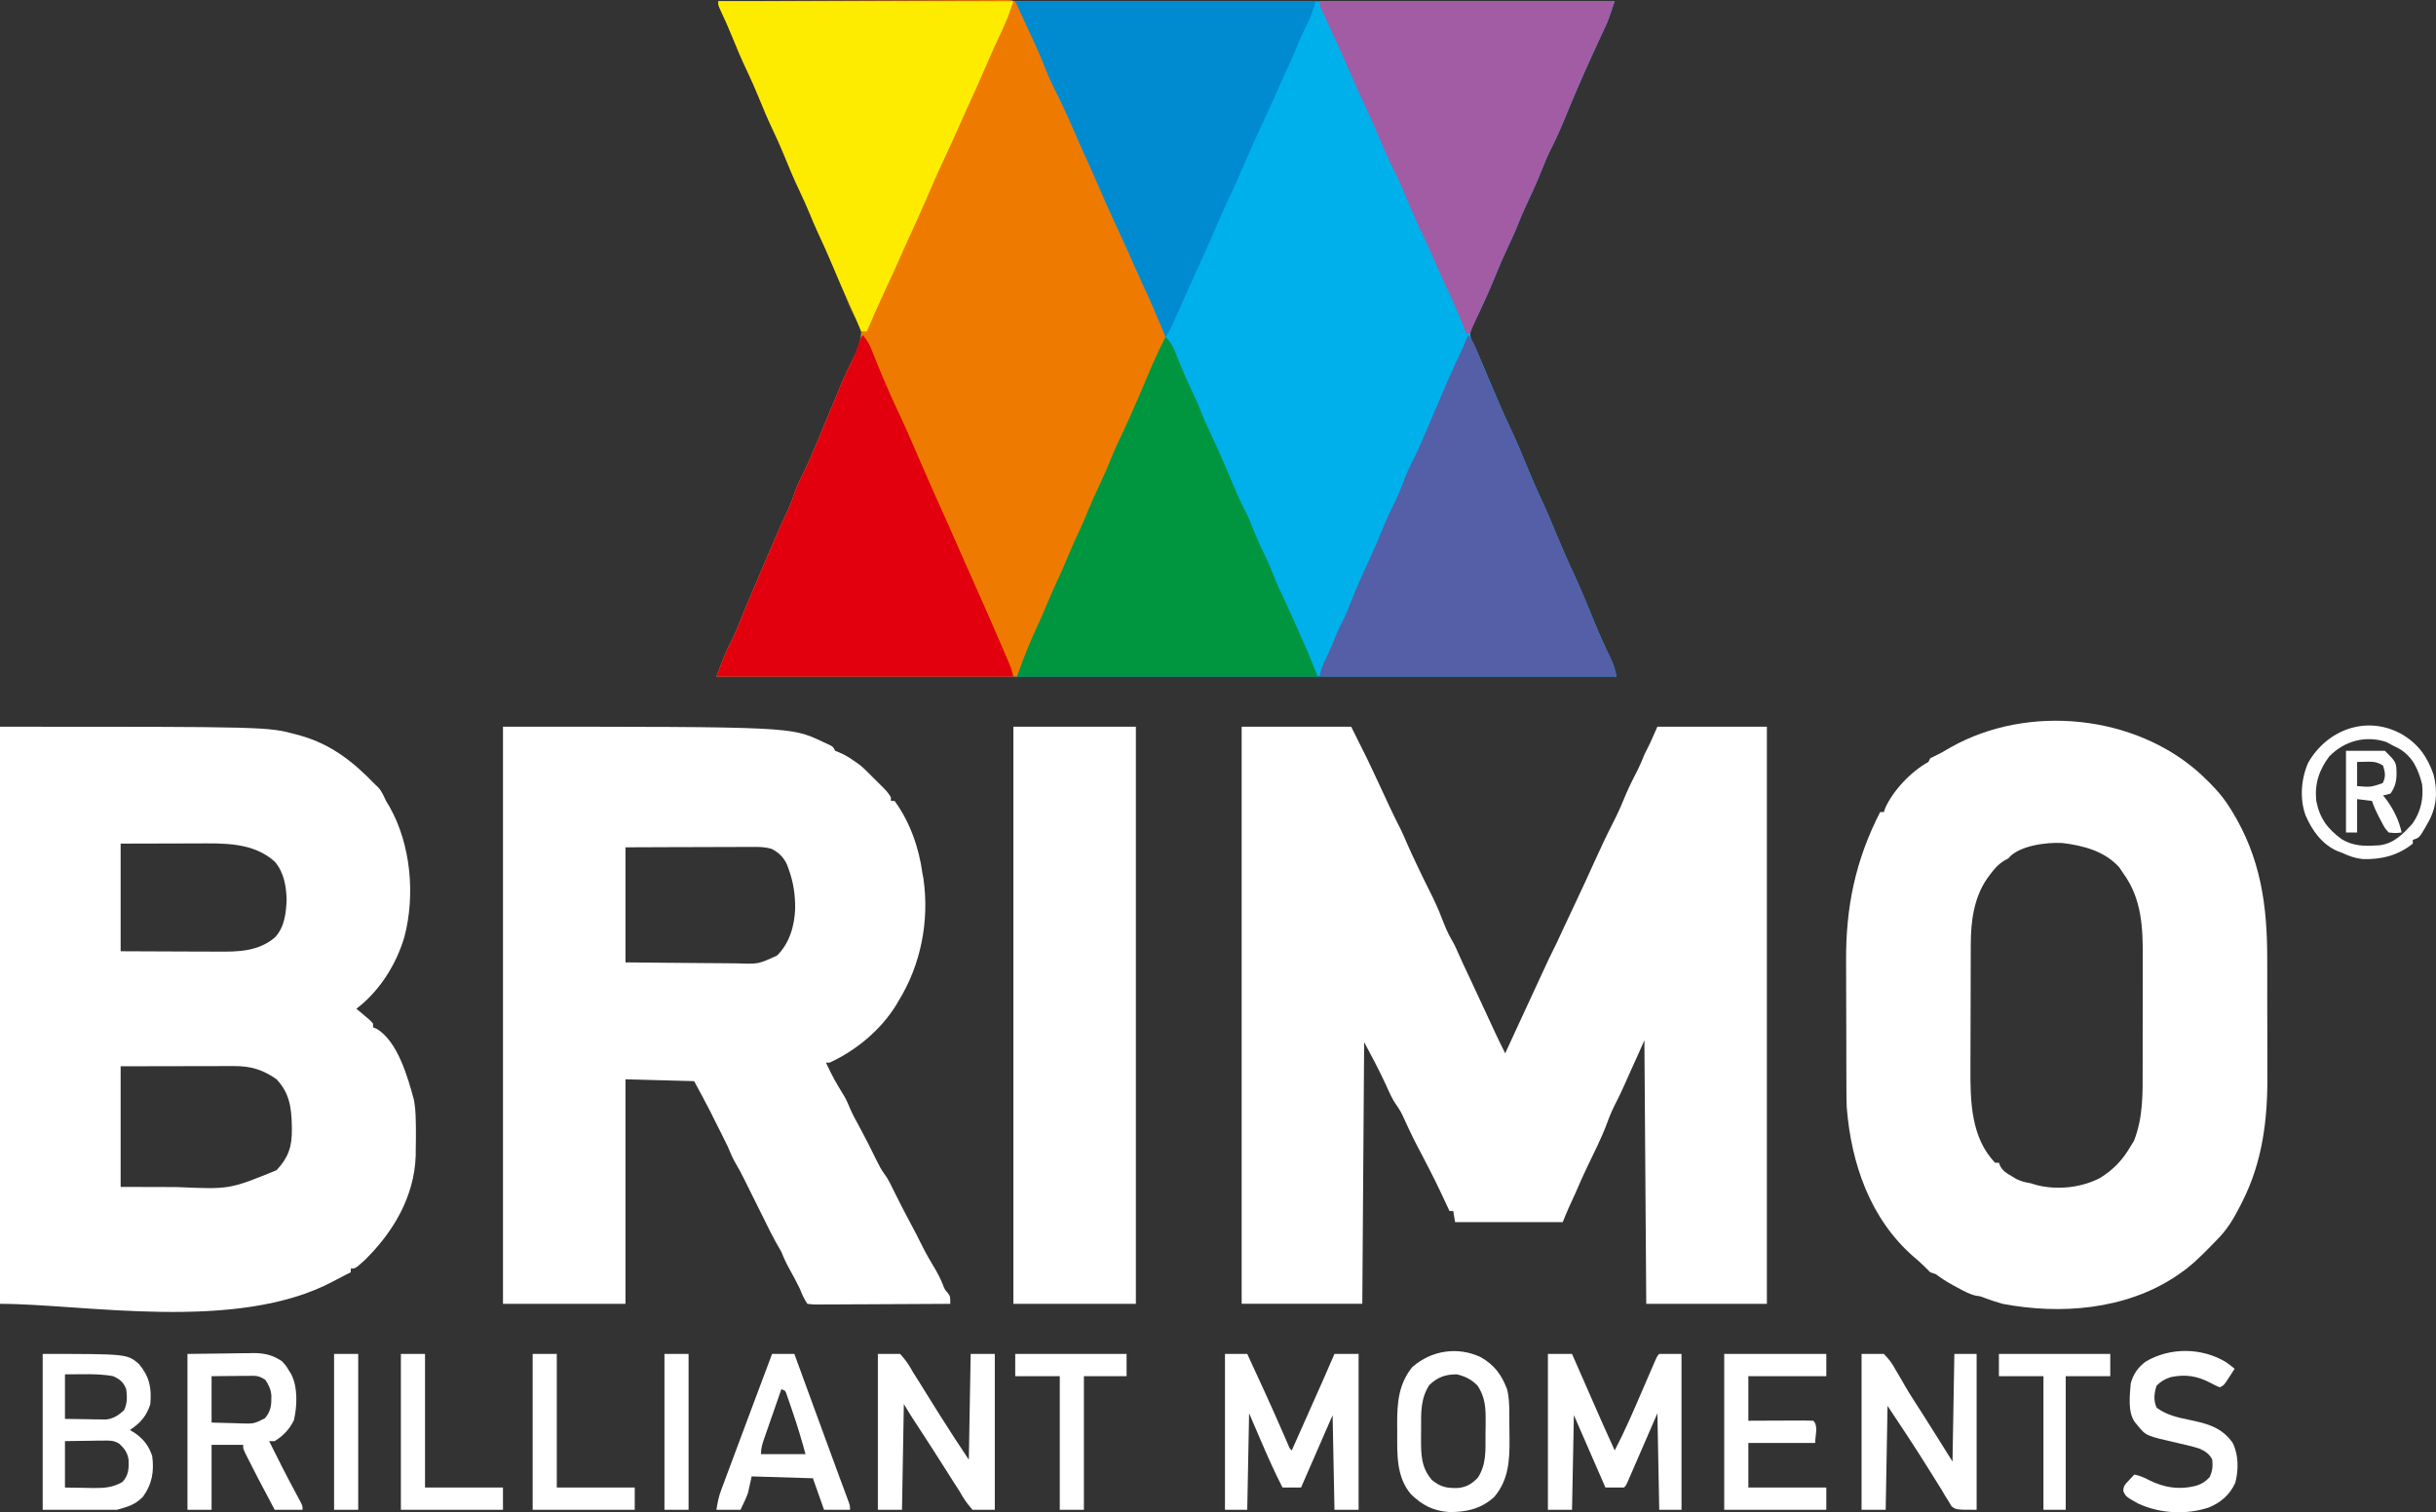 <?xml version="1.0" encoding="UTF-8" standalone="no"?>
<svg
   version="1.1"
   width="293.13"
   height="182.007"
   id="svg894"
   sodipodi:docname="timelinelogo.svg"
   inkscape:version="1.2.2 (1:1.2.2+202305151914+b0a8486541)"
   xmlns:inkscape="http://www.inkscape.org/namespaces/inkscape"
   xmlns:sodipodi="http://sodipodi.sourceforge.net/DTD/sodipodi-0.dtd"
   xmlns="http://www.w3.org/2000/svg"
   xmlns:svg="http://www.w3.org/2000/svg">
  <rect width="100%" height="100%" fill="#333333" stroke="none"/>
  <sodipodi:namedview
     id="namedview35"
     pagecolor="#ffffff"
     bordercolor="#000000"
     borderopacity="0.25"
     inkscape:showpageshadow="2"
     inkscape:pageopacity="0.0"
     inkscape:pagecheckerboard="0"
     inkscape:deskcolor="#d1d1d1"
     showgrid="false"
     inkscape:zoom="1.2966538"
     inkscape:cx="54.370718"
     inkscape:cy="91.389079"
     inkscape:current-layer="svg894" />
  <defs
     id="defs898" />
  <path
     d="m 86.432,0.137 c 35.598,0 71.195,0 107.872,0 -0.753,2.26 -0.753,2.26 -1.161,3.14 -0.089,0.194 -0.179,0.389 -0.271,0.589 -0.094,0.202 -0.188,0.404 -0.285,0.612 -0.201,0.438 -0.402,0.875 -0.603,1.313 -0.149,0.323 -0.149,0.323 -0.3,0.653 -1.228,2.675 -2.391,5.374 -3.502,8.099 -0.506,1.232 -1.055,2.424 -1.66,3.61 -0.38,0.767 -0.697,1.554 -1.012,2.349 -0.568,1.41 -1.181,2.79 -1.834,4.163 -0.354,0.749 -0.687,1.499 -0.986,2.272 -0.355,0.918 -0.764,1.805 -1.186,2.694 -0.648,1.365 -1.233,2.749 -1.799,4.15 -0.444,1.09 -0.922,2.157 -1.426,3.221 -0.128,0.275 -0.257,0.551 -0.385,0.826 -0.199,0.423 -0.404,0.843 -0.619,1.258 -0.267,0.561 -0.461,1.032 -0.268,1.644 0.107,0.217 0.107,0.217 0.216,0.438 0.447,0.947 0.865,1.904 1.269,2.87 0.132,0.314 0.265,0.628 0.397,0.942 0.203,0.482 0.406,0.964 0.608,1.446 0.77,1.834 1.563,3.651 2.413,5.45 0.604,1.283 1.15,2.586 1.685,3.899 0.656,1.592 1.329,3.167 2.065,4.723 0.569,1.23 1.081,2.486 1.606,3.736 0.72,1.713 1.45,3.413 2.242,5.093 0.859,1.878 1.637,3.795 2.42,5.706 0.574,1.399 1.191,2.769 1.854,4.128 0.375,0.782 0.569,1.402 0.742,2.269 -35.745,0 -71.49,0 -108.318,0 1.241,-3.226 1.241,-3.226 1.941,-4.532 0.257,-0.531 0.477,-1.06 0.694,-1.608 0.486,-1.221 0.995,-2.432 1.509,-3.642 0.095,-0.223 0.189,-0.446 0.287,-0.676 0.199,-0.469 0.399,-0.937 0.598,-1.406 0.301,-0.708 0.602,-1.417 0.903,-2.126 0.885,-2.083 1.77,-4.164 2.743,-6.208 0.35,-0.776 0.629,-1.569 0.895,-2.376 0.224,-0.57 0.476,-1.092 0.755,-1.636 0.685,-1.35 1.264,-2.739 1.843,-4.137 0.19,-0.459 0.381,-0.918 0.573,-1.376 0.314,-0.752 0.626,-1.504 0.939,-2.256 0.395,-0.95 0.791,-1.9 1.188,-2.849 0.066,-0.16 0.133,-0.321 0.201,-0.486 0.383,-0.916 0.806,-1.802 1.255,-2.688 0.556,-1.121 1.086,-2.292 1.112,-3.554 -0.282,-0.78 -0.637,-1.5 -1.03,-2.23 -0.368,-0.75 -0.672,-1.516 -0.978,-2.293 -0.388,-0.975 -0.802,-1.939 -1.216,-2.903 -0.088,-0.205 -0.175,-0.409 -0.266,-0.62 -0.582,-1.352 -1.187,-2.691 -1.811,-4.024 -0.296,-0.647 -0.571,-1.3 -0.84,-1.959 -0.413,-1.006 -0.86,-1.991 -1.326,-2.973 C 95.531,21.518 94.951,20.142 94.388,18.75 93.962,17.704 93.506,16.679 93.02,15.659 92.384,14.325 91.815,12.972 91.261,11.603 90.835,10.557 90.379,9.532 89.893,8.513 89.249,7.16 88.668,5.789 88.106,4.4 87.644,3.261 87.148,2.142 86.621,1.032 86.432,0.584 86.432,0.584 86.432,0.137 Z"
     fill="#00b0ea"
     id="path2"
     style="stroke-width:1" />
  <path
     d="m 149.413,87.462 c 4.348,0 8.697,0 13.177,0 2.053,4.105 2.053,4.105 2.694,5.486 0.073,0.155 0.145,0.31 0.22,0.47 0.361,0.773 0.721,1.546 1.08,2.32 0.134,0.289 0.269,0.578 0.403,0.867 0.064,0.138 0.128,0.276 0.194,0.418 0.451,0.966 0.92,1.921 1.407,2.869 0.266,0.546 0.503,1.101 0.74,1.66 0.328,0.76 0.683,1.507 1.036,2.255 0.078,0.166 0.156,0.331 0.236,0.502 0.467,0.989 0.946,1.97 1.439,2.946 0.545,1.081 1.041,2.169 1.477,3.299 0.339,0.871 0.672,1.714 1.147,2.521 0.359,0.614 0.641,1.215 0.916,1.868 0.326,0.759 0.684,1.503 1.038,2.249 0.653,1.382 1.299,2.767 1.938,4.155 0.385,0.835 0.772,1.669 1.16,2.503 0.096,0.206 0.096,0.206 0.193,0.416 0.392,0.841 0.798,1.673 1.217,2.501 0.081,-0.176 0.162,-0.352 0.246,-0.533 0.67,-1.452 0.67,-1.452 0.864,-1.871 0.175,-0.379 0.349,-0.757 0.524,-1.136 0.782,-1.695 1.566,-3.39 2.351,-5.084 0.127,-0.274 0.254,-0.549 0.381,-0.823 0.188,-0.406 0.376,-0.811 0.564,-1.217 0.164,-0.355 0.164,-0.355 0.332,-0.717 0.321,-0.679 0.654,-1.349 0.991,-2.02 0.197,-0.423 0.393,-0.846 0.586,-1.27 0.558,-1.215 1.128,-2.423 1.703,-3.629 0.749,-1.574 1.475,-3.157 2.191,-4.746 0.734,-1.629 1.493,-3.24 2.309,-4.83 0.575,-1.123 1.063,-2.267 1.544,-3.433 0.421,-0.987 0.916,-1.936 1.404,-2.891 0.283,-0.578 0.525,-1.158 0.76,-1.757 0.223,-0.447 0.447,-0.893 0.67,-1.34 0.295,-0.663 0.59,-1.327 0.893,-2.01 4.348,0 8.697,0 13.177,0 0,22.921 0,45.842 0,69.458 -4.791,0 -9.581,0 -14.517,0 -0.074,-10.466 -0.147,-20.931 -0.223,-31.714 -0.295,0.663 -0.59,1.327 -0.893,2.01 -0.185,0.41 -0.371,0.819 -0.558,1.228 -0.341,0.747 -0.676,1.495 -1.005,2.247 -0.317,0.72 -0.661,1.421 -1.019,2.122 -0.402,0.793 -0.741,1.582 -1.039,2.419 -0.662,1.772 -1.533,3.471 -2.349,5.176 -0.49,1.029 -0.956,2.062 -1.4,3.111 -0.281,0.623 -0.567,1.244 -0.852,1.865 -0.252,0.563 -0.482,1.136 -0.711,1.708 -4.275,0 -8.549,0 -12.954,0 -0.074,-0.442 -0.147,-0.884 -0.223,-1.34 -0.147,0 -0.295,0 -0.447,0 -0.065,-0.138 -0.13,-0.276 -0.197,-0.418 -1.534,-3.27 -1.534,-3.27 -3.195,-6.477 -0.737,-1.352 -1.4,-2.728 -2.035,-4.13 -0.403,-0.88 -0.403,-0.88 -0.93,-1.689 -0.558,-0.752 -0.904,-1.61 -1.292,-2.458 -0.807,-1.761 -1.702,-3.438 -2.624,-5.151 -0.074,10.392 -0.147,20.784 -0.223,31.491 -4.791,0 -9.581,0 -14.517,0 0,-22.921 0,-45.842 0,-69.458 z"
     fill="#5f6060"
     id="path4"
     style="stroke-width:1;fill:#ffffff" />
  <path
     d="m 86.432,0.137 c 4.648,-0.026 9.295,-0.046 13.943,-0.058 2.158,-0.006 4.316,-0.014 6.474,-0.026 1.88,-0.011 3.761,-0.018 5.641,-0.021 0.996,-0.001 1.992,-0.005 2.988,-0.013 0.937,-0.008 1.874,-0.01 2.811,-0.008 0.344,-3.128e-4 0.689,-0.003 1.033,-0.007 0.469,-0.006 0.938,-0.004 1.408,-0.001 0.263,-0.001 0.526,-0.002 0.797,-0.003 C 122.165,0.137 122.165,0.137 122.573,0.672 c 0.086,0.192 0.173,0.384 0.262,0.582 0.089,0.169 0.178,0.337 0.27,0.511 1.07,2.148 2.041,4.325 2.929,6.554 0.344,0.853 0.719,1.678 1.136,2.498 0.612,1.206 1.149,2.44 1.681,3.683 0.693,1.608 1.396,3.208 2.138,4.794 0.414,0.896 0.813,1.799 1.212,2.702 0.569,1.286 1.147,2.566 1.745,3.839 0.787,1.676 1.536,3.363 2.261,5.067 0.429,1.002 0.867,1.998 1.326,2.987 0.162,0.351 0.162,0.351 0.326,0.708 0.211,0.456 0.426,0.911 0.644,1.364 0.285,0.592 0.565,1.186 0.844,1.78 0.139,0.283 0.139,0.283 0.28,0.572 0.533,1.144 0.763,1.88 0.404,3.141 -0.214,0.52 -0.448,1.032 -0.698,1.535 -0.594,1.222 -1.14,2.452 -1.647,3.713 -0.72,1.78 -1.522,3.514 -2.345,5.248 -0.784,1.674 -1.502,3.371 -2.213,5.076 -0.544,1.296 -1.123,2.572 -1.726,3.841 -0.432,0.913 -0.814,1.835 -1.179,2.777 -0.306,0.744 -0.651,1.468 -0.996,2.194 -0.612,1.287 -1.157,2.589 -1.674,3.917 -0.383,0.972 -0.825,1.892 -1.306,2.818 -0.358,0.741 -0.657,1.502 -0.956,2.268 -0.377,0.965 -0.768,1.911 -1.242,2.834 -0.618,1.221 -1.135,2.492 -1.661,3.755 -11.94,0 -23.879,0 -36.181,0 1.241,-3.226 1.241,-3.226 1.941,-4.532 0.257,-0.531 0.477,-1.06 0.694,-1.608 0.486,-1.221 0.995,-2.432 1.509,-3.642 0.095,-0.223 0.189,-0.446 0.287,-0.676 0.199,-0.469 0.399,-0.937 0.598,-1.406 0.301,-0.708 0.602,-1.417 0.903,-2.126 0.885,-2.083 1.77,-4.164 2.743,-6.208 0.35,-0.776 0.629,-1.569 0.895,-2.376 0.224,-0.57 0.476,-1.092 0.755,-1.636 0.685,-1.35 1.264,-2.739 1.843,-4.137 0.19,-0.459 0.381,-0.918 0.573,-1.376 0.314,-0.752 0.626,-1.504 0.939,-2.256 0.395,-0.95 0.791,-1.9 1.188,-2.849 0.066,-0.16 0.133,-0.321 0.201,-0.486 0.383,-0.916 0.806,-1.802 1.255,-2.688 0.556,-1.121 1.086,-2.292 1.112,-3.554 -0.282,-0.78 -0.637,-1.5 -1.03,-2.23 -0.368,-0.75 -0.672,-1.516 -0.978,-2.293 -0.388,-0.975 -0.802,-1.939 -1.216,-2.903 -0.088,-0.205 -0.175,-0.409 -0.266,-0.62 -0.582,-1.352 -1.187,-2.691 -1.811,-4.024 -0.296,-0.647 -0.571,-1.3 -0.84,-1.959 -0.413,-1.006 -0.86,-1.991 -1.326,-2.973 -0.644,-1.357 -1.224,-2.734 -1.787,-4.126 C 93.962,17.704 93.506,16.679 93.02,15.659 92.384,14.325 91.815,12.972 91.261,11.603 90.835,10.557 90.379,9.532 89.893,8.513 89.249,7.16 88.668,5.789 88.106,4.4 87.644,3.261 87.148,2.142 86.621,1.032 86.432,0.584 86.432,0.584 86.432,0.137 Z"
     fill="#ee7b00"
     id="path6"
     style="stroke-width:1" />
  <path
     d="m 1.1267178e-4,87.462 c 32.208,0 32.208,0 35.65,0.935 0.177,0.048 0.354,0.095 0.536,0.145 3.669,1.045 6.315,3.134 8.928,5.844 0.123,0.117 0.245,0.234 0.372,0.355 0.457,0.482 0.682,1.058 0.968,1.655 0.138,0.23 0.276,0.461 0.419,0.698 2.574,4.546 3.11,10.618 1.793,15.658 -0.991,3.348 -2.99,6.531 -5.785,8.658 0.311,0.256 0.311,0.256 0.628,0.516 1.037,0.868 1.037,0.868 1.382,1.27 0,0.147 0,0.295 0,0.447 0.132,0.054 0.264,0.107 0.4,0.162 2.546,1.466 3.788,5.859 4.514,8.548 0.154,0.824 0.209,1.619 0.223,2.457 0.006,0.278 0.012,0.557 0.018,0.844 0.013,0.911 -4.55e-4,1.819 -0.018,2.73 -0.001,0.239 -0.002,0.478 -0.004,0.725 -0.176,4.928 -2.682,9.154 -6.119,12.536 -1.145,1.033 -1.145,1.033 -1.694,1.033 0,0.147 0,0.295 0,0.447 -0.187,0.092 -0.374,0.185 -0.567,0.28 -0.525,0.265 -1.043,0.534 -1.56,0.815 -11.587,6.187 -29.997,2.702 -40.084,2.702 0,-22.921 0,-45.842 0,-69.458 z M 14.517,101.532 c 0,4.275 0,8.549 0,12.954 2.531,0.013 2.531,0.013 5.062,0.022 1.034,0.002 2.067,0.006 3.101,0.012 0.834,0.005 1.668,0.007 2.502,0.008 0.317,8.9e-4 0.634,0.002 0.951,0.005 2.523,0.019 4.947,-0.002 6.963,-1.722 1.152,-1.228 1.33,-2.943 1.396,-4.564 -0.053,-1.625 -0.337,-3.266 -1.417,-4.534 -2.633,-2.373 -6.192,-2.218 -9.55,-2.202 -0.345,4.6e-4 -0.345,4.6e-4 -0.698,6.7e-4 -0.848,0.001 -1.697,0.005 -2.545,0.007 -2.854,0.007 -2.854,0.007 -5.765,0.014 z m 0,26.8 c 0,4.791 0,9.581 0,14.517 1.704,0.005 3.409,0.009 5.165,0.014 0.531,0.002 1.062,0.003 1.61,0.006 6.338,0.28 6.338,0.28 11.986,-2.03 1.408,-1.493 1.867,-2.838 1.843,-4.858 -0.001,-0.18 -0.004,-0.36 -0.006,-0.546 -0.04,-2.147 -0.298,-3.919 -1.837,-5.54 -1.66,-1.161 -3.083,-1.592 -5.094,-1.589 -0.148,-4e-5 -0.297,-7e-5 -0.449,-1e-4 -0.487,1.5e-4 -0.974,0.001 -1.461,0.003 -0.339,4.4e-4 -0.678,6.7e-4 -1.017,8.7e-4 -0.89,9e-4 -1.779,0.003 -2.669,0.006 -1.069,0.002 -2.137,0.003 -3.206,0.005 -1.621,0.002 -3.243,0.006 -4.864,0.011 z"
     fill="#5f6060"
     id="path8"
     style="stroke-width:1;fill:#ffffff" />
  <path
     d="m 60.524,87.462 c 34.631,0 34.631,0 38.414,1.787 0.15,0.068 0.301,0.135 0.455,0.205 0.851,0.397 0.851,0.397 1.108,0.912 0.161,0.064 0.322,0.129 0.489,0.195 0.735,0.294 1.321,0.69 1.968,1.145 0.152,0.106 0.304,0.212 0.461,0.321 0.559,0.451 1.047,0.952 1.549,1.466 0.13,0.128 0.261,0.256 0.395,0.388 1.406,1.383 1.406,1.383 1.838,2.068 0,0.147 0,0.295 0,0.447 0.147,0 0.295,0 0.447,0 1.842,2.506 2.942,5.65 3.35,8.71 0.039,0.2 0.077,0.399 0.117,0.605 0.741,5.117 -0.298,10.419 -3.02,14.806 -0.087,0.15 -0.174,0.3 -0.264,0.455 -1.853,2.995 -4.807,5.456 -7.999,6.916 -0.147,0 -0.295,0 -0.447,0 1,2.063 1,2.063 2.194,4.017 0.3,0.514 0.521,1.049 0.751,1.598 0.296,0.675 0.652,1.318 1.006,1.964 0.749,1.382 1.461,2.78 2.146,4.195 0.281,0.572 0.555,1.115 0.939,1.626 0.483,0.643 0.809,1.359 1.159,2.08 0.683,1.389 1.392,2.759 2.126,4.122 0.413,0.769 0.813,1.542 1.196,2.327 0.53,1.079 1.144,2.103 1.757,3.136 0.283,0.5 0.526,0.981 0.742,1.512 0.245,0.669 0.245,0.669 0.656,1.159 0.293,0.405 0.293,0.405 0.293,1.298 -2.234,0.015 -4.469,0.028 -6.703,0.035 -1.038,0.003 -2.075,0.008 -3.112,0.016 -1.001,0.007 -2.001,0.011 -3.002,0.013 -0.382,0.001 -0.765,0.003 -1.147,0.007 -0.534,0.005 -1.068,0.006 -1.603,0.005 -0.239,0.003 -0.239,0.003 -0.482,0.007 -0.44,-0.002 -0.44,-0.002 -1.147,-0.083 -0.403,-0.605 -0.629,-1.117 -0.893,-1.787 -0.384,-0.805 -0.805,-1.583 -1.242,-2.359 -0.387,-0.691 -0.7,-1.371 -0.991,-2.108 -0.215,-0.374 -0.429,-0.748 -0.645,-1.121 -0.412,-0.734 -0.783,-1.488 -1.156,-2.243 -0.076,-0.152 -0.151,-0.304 -0.229,-0.461 -0.149,-0.299 -0.297,-0.599 -0.445,-0.898 -0.179,-0.361 -0.359,-0.721 -0.539,-1.082 -0.257,-0.515 -0.513,-1.03 -0.769,-1.545 -0.154,-0.309 -0.307,-0.618 -0.461,-0.927 -0.115,-0.233 -0.115,-0.233 -0.232,-0.47 -0.318,-0.64 -0.637,-1.264 -1.01,-1.874 -0.399,-0.678 -0.685,-1.384 -0.991,-2.109 -0.252,-0.518 -0.508,-1.035 -0.768,-1.549 -0.139,-0.276 -0.279,-0.553 -0.418,-0.829 -0.187,-0.371 -0.187,-0.371 -0.378,-0.749 -0.149,-0.302 -0.298,-0.605 -0.447,-0.907 -0.647,-1.273 -1.333,-2.526 -2.01,-3.783 -2.727,-0.074 -5.454,-0.147 -8.263,-0.223 0,8.918 0,17.836 0,27.024 -4.864,0 -9.729,0 -14.74,0 0,-22.921 0,-45.842 0,-69.458 z M 75.265,101.979 c 0,4.569 0,9.139 0,13.847 2.933,0.033 2.933,0.033 5.867,0.055 1.197,0.007 2.395,0.015 3.592,0.03 0.966,0.012 1.932,0.019 2.898,0.022 0.368,0.002 0.735,0.006 1.103,0.012 2.529,0.093 2.529,0.093 4.773,-0.938 1.504,-1.462 2.117,-3.601 2.187,-5.656 0.009,-1.639 -0.201,-3.145 -0.765,-4.691 -0.071,-0.194 -0.141,-0.388 -0.214,-0.588 -0.385,-0.875 -0.993,-1.462 -1.84,-1.898 -0.779,-0.242 -1.505,-0.253 -2.311,-0.245 -0.249,-1e-4 -0.249,-1e-4 -0.502,-1.9e-4 -0.545,2.3e-4 -1.09,0.003 -1.635,0.007 -0.379,9e-4 -0.758,0.001 -1.137,0.002 -0.995,0.001 -1.991,0.006 -2.986,0.011 -1.195,0.005 -2.391,0.007 -3.586,0.009 -1.814,0.005 -3.628,0.013 -5.442,0.021 z"
     fill="#5f6060"
     id="path10"
     style="stroke-width:1;fill:#ffffff" />
  <path
     d="m 264.801,93.159 c 1.276,1.2 2.49,2.418 3.427,3.907 0.16,0.253 0.16,0.253 0.323,0.512 3.483,5.645 4.288,11.394 4.27,17.931 0.002,0.534 0.002,1.068 0.005,1.602 0.002,1.111 0.002,2.222 -0.002,3.333 -0.003,1.406 0.002,2.811 0.009,4.217 0.005,1.101 0.005,2.201 0.002,3.302 -1.8e-4,0.517 0.002,1.035 0.005,1.552 0.029,5.324 -0.608,10.365 -3.035,15.15 -0.078,0.154 -0.156,0.308 -0.236,0.467 -0.821,1.607 -1.609,2.925 -2.905,4.196 -0.211,0.216 -0.422,0.432 -0.632,0.648 -1.207,1.233 -2.391,2.413 -3.834,3.372 -0.133,0.092 -0.267,0.185 -0.404,0.28 -6.03,3.999 -13.832,4.621 -20.813,3.293 -0.721,-0.202 -1.418,-0.427 -2.118,-0.692 -0.547,-0.216 -0.547,-0.216 -1.088,-0.286 -0.837,-0.197 -1.529,-0.592 -2.28,-1.004 -0.147,-0.079 -0.295,-0.157 -0.446,-0.238 -0.751,-0.406 -1.427,-0.837 -2.108,-1.353 -0.221,-0.074 -0.442,-0.147 -0.67,-0.223 -0.264,-0.256 -0.526,-0.514 -0.78,-0.78 -0.378,-0.378 -0.779,-0.718 -1.188,-1.063 -5.264,-4.581 -7.544,-11.235 -8.082,-18.034 -0.03,-0.736 -0.035,-1.472 -0.036,-2.209 0,-0.208 -0.002,-0.417 -0.003,-0.632 -0.003,-0.683 -0.005,-1.366 -0.006,-2.049 0,-0.236 -0.002,-0.472 -0.002,-0.715 -0.003,-1.251 -0.005,-2.502 -0.006,-3.752 0,-1.278 -0.006,-2.557 -0.013,-3.835 -0.005,-0.995 -0.005,-1.989 -0.006,-2.984 0,-0.47 -0.002,-0.941 -0.005,-1.411 -0.038,-6.505 1.126,-12.129 4.098,-17.923 0.147,0 0.295,0 0.447,0 0.055,-0.16 0.109,-0.32 0.166,-0.484 0.946,-2.129 3.144,-4.428 5.194,-5.546 0.074,-0.147 0.147,-0.295 0.223,-0.447 0.442,-0.232 0.89,-0.453 1.34,-0.67 0.385,-0.221 0.77,-0.442 1.154,-0.663 9.28,-5.22 22.167,-3.933 30.036,3.233 z M 241.651,103.319 c -0.175,0.097 -0.35,0.193 -0.53,0.293 -0.725,0.466 -1.2,1.031 -1.703,1.717 -0.095,0.126 -0.189,0.252 -0.287,0.382 -1.615,2.341 -1.979,5.17 -1.982,7.947 0,0.202 -0.002,0.404 -0.003,0.613 -0.003,0.665 -0.005,1.331 -0.006,1.996 0,0.229 -0.002,0.457 -0.002,0.693 -0.003,1.211 -0.005,2.423 -0.006,3.634 0,1.244 -0.006,2.487 -0.013,3.731 -0.005,0.963 -0.005,1.926 -0.006,2.889 0,0.458 -0.002,0.916 -0.005,1.374 -0.023,3.906 0.061,8.372 2.981,11.359 0.147,0 0.295,0 0.447,0 0.051,0.133 0.103,0.265 0.156,0.402 0.367,0.62 0.746,0.842 1.365,1.203 0.19,0.114 0.381,0.227 0.577,0.345 0.58,0.283 1.065,0.404 1.699,0.507 0.263,0.078 0.525,0.157 0.796,0.237 2.469,0.609 5.341,0.303 7.586,-0.874 1.6,-0.995 2.741,-2.188 3.678,-3.83 0.193,-0.311 0.193,-0.311 0.391,-0.628 1.123,-2.864 1.051,-5.728 1.046,-8.756 0,-0.498 0.002,-0.996 0.003,-1.494 0.002,-1.04 0.002,-2.08 0,-3.12 -0.002,-1.324 0.002,-2.647 0.008,-3.971 0.003,-1.028 0.003,-2.055 0.002,-3.083 -3e-5,-0.488 0.002,-0.975 0.003,-1.463 0.018,-3.704 -0.085,-7.203 -2.348,-10.315 -0.157,-0.235 -0.313,-0.47 -0.475,-0.712 -1.752,-1.964 -4.365,-2.638 -6.871,-2.939 -1.892,-0.101 -5.23,0.305 -6.501,1.864 z"
     fill="#5f6060"
     id="path12"
     style="stroke-width:1;fill:#ffffff" />
  <path
     d="m 121.942,87.462 c 4.864,0 9.729,0 14.74,0 0,22.921 0,45.842 0,69.458 -4.864,0 -9.729,0 -14.74,0 0,-22.921 0,-45.842 0,-69.458 z"
     fill="#5f6060"
     id="path14"
     style="stroke-width:1;fill:#ffffff" />
  <path
     d="m 140.256,40.561 c 0.747,0.683 1.037,1.474 1.396,2.401 0.517,1.299 1.06,2.576 1.661,3.839 0.422,0.889 0.831,1.776 1.186,2.694 0.424,1.094 0.919,2.153 1.421,3.213 0.838,1.77 1.611,3.563 2.362,5.372 0.551,1.321 1.125,2.614 1.785,3.886 0.335,0.678 0.599,1.379 0.872,2.084 0.321,0.782 0.68,1.544 1.042,2.308 0.436,0.921 0.861,1.841 1.228,2.792 0.397,1.021 0.857,2.005 1.325,2.994 0.674,1.435 1.316,2.883 1.955,4.334 0.155,0.352 0.155,0.352 0.314,0.71 0.15,0.342 0.15,0.342 0.303,0.69 0.088,0.201 0.177,0.402 0.268,0.609 0.414,0.976 0.802,1.962 1.195,2.946 -11.94,0 -23.879,0 -36.181,0 0.791,-2.373 1.742,-4.61 2.799,-6.875 0.311,-0.681 0.602,-1.366 0.886,-2.059 0.489,-1.192 1.026,-2.357 1.57,-3.525 0.311,-0.681 0.602,-1.366 0.886,-2.059 0.49,-1.192 1.026,-2.358 1.571,-3.526 0.306,-0.671 0.592,-1.347 0.872,-2.029 0.426,-1.039 0.888,-2.056 1.368,-3.071 0.431,-0.912 0.85,-1.823 1.214,-2.764 0.472,-1.218 1.032,-2.392 1.59,-3.573 1.09,-2.313 2.095,-4.657 3.076,-7.017 0.624,-1.488 1.289,-2.942 2.034,-4.374 z"
     fill="#00953f"
     id="path16"
     style="stroke-width:1" />
  <path
     d="m 176.66,40.338 c 0.484,0.603 0.807,1.152 1.077,1.875 0.56,1.451 1.171,2.879 1.784,4.309 0.089,0.208 0.089,0.208 0.18,0.421 0.758,1.768 1.54,3.519 2.368,5.255 0.656,1.409 1.229,2.856 1.822,4.293 0.56,1.353 1.144,2.686 1.77,4.009 0.569,1.23 1.081,2.486 1.606,3.736 0.72,1.713 1.45,3.413 2.242,5.093 0.859,1.878 1.637,3.795 2.42,5.706 0.574,1.399 1.191,2.769 1.854,4.128 0.375,0.782 0.569,1.402 0.742,2.269 -11.792,0 -23.584,0 -35.734,0 0.187,-0.935 0.423,-1.546 0.855,-2.374 0.303,-0.613 0.562,-1.237 0.82,-1.87 0.315,-0.769 0.638,-1.522 1.019,-2.261 0.413,-0.804 0.745,-1.627 1.075,-2.468 0.695,-1.746 1.45,-3.466 2.247,-5.167 0.529,-1.132 1.011,-2.276 1.48,-3.434 0.487,-1.202 1.007,-2.362 1.606,-3.512 0.479,-0.993 0.862,-2.026 1.255,-3.055 0.347,-0.871 0.772,-1.696 1.196,-2.532 0.448,-0.906 0.841,-1.834 1.233,-2.766 0.085,-0.201 0.171,-0.401 0.259,-0.608 0.268,-0.63 0.535,-1.26 0.802,-1.891 1.049,-2.473 2.103,-4.938 3.258,-7.363 0.275,-0.592 0.527,-1.185 0.762,-1.794 z"
     fill="#545fa7"
     id="path18"
     style="stroke-width:1" />
  <path
     d="m 103.852,40.338 c 0.497,0.617 0.82,1.184 1.098,1.924 0.452,1.171 0.934,2.325 1.428,3.478 0.088,0.206 0.177,0.413 0.268,0.626 0.484,1.122 0.98,2.235 1.505,3.339 0.794,1.676 1.527,3.378 2.261,5.081 0.901,2.09 1.811,4.176 2.751,6.25 0.758,1.675 1.498,3.357 2.236,5.04 0.645,1.47 1.296,2.937 1.95,4.403 1.014,2.273 2.018,4.55 3.002,6.837 0.176,0.41 0.353,0.819 0.53,1.228 0.106,0.248 0.213,0.496 0.322,0.752 0.094,0.219 0.188,0.438 0.285,0.663 0.229,0.58 0.229,0.58 0.452,1.473 -11.792,0 -23.584,0 -35.734,0 1.241,-3.226 1.241,-3.226 1.941,-4.532 0.257,-0.531 0.477,-1.06 0.694,-1.608 0.486,-1.221 0.995,-2.432 1.509,-3.642 0.095,-0.223 0.189,-0.446 0.287,-0.676 0.199,-0.469 0.399,-0.937 0.598,-1.406 0.301,-0.708 0.602,-1.417 0.903,-2.126 0.885,-2.083 1.77,-4.164 2.743,-6.208 0.35,-0.776 0.629,-1.569 0.895,-2.376 0.224,-0.57 0.476,-1.092 0.755,-1.636 0.685,-1.35 1.264,-2.739 1.843,-4.137 0.19,-0.459 0.381,-0.918 0.573,-1.376 0.314,-0.752 0.626,-1.504 0.939,-2.256 0.395,-0.95 0.791,-1.9 1.188,-2.849 0.066,-0.16 0.133,-0.321 0.201,-0.486 0.318,-0.761 0.656,-1.502 1.03,-2.237 0.363,-0.715 0.657,-1.431 0.918,-2.19 0.383,-1.109 0.383,-1.109 0.628,-1.354 z"
     fill="#e2000e"
     id="path20"
     style="stroke-width:1" />
  <path
     d="m 122.165,0.137 c 11.94,0 23.879,0 36.181,0 -0.747,2.24 -0.747,2.24 -1.214,3.113 -0.375,0.725 -0.71,1.445 -1.005,2.205 -0.429,1.102 -0.921,2.169 -1.421,3.24 -0.432,0.929 -0.845,1.867 -1.259,2.804 -0.54,1.221 -1.09,2.436 -1.661,3.643 -0.778,1.647 -1.497,3.318 -2.218,4.99 -0.518,1.198 -1.048,2.387 -1.606,3.567 -0.773,1.634 -1.488,3.29 -2.205,4.949 -0.587,1.357 -1.189,2.703 -1.816,4.043 -0.423,0.916 -0.833,1.838 -1.241,2.761 -0.152,0.343 -0.304,0.686 -0.456,1.029 -0.072,0.162 -0.144,0.325 -0.218,0.492 -0.281,0.633 -0.563,1.267 -0.847,1.899 -0.123,0.276 -0.123,0.276 -0.25,0.557 -0.225,0.462 -0.225,0.462 -0.672,1.132 -0.047,-0.113 -0.094,-0.227 -0.143,-0.343 -0.846,-2.032 -1.7,-4.057 -2.635,-6.05 -0.425,-0.916 -0.834,-1.839 -1.242,-2.763 -0.728,-1.646 -1.476,-3.281 -2.233,-4.913 -0.611,-1.323 -1.202,-2.651 -1.773,-3.992 -0.418,-0.98 -0.847,-1.952 -1.298,-2.917 -0.638,-1.365 -1.233,-2.748 -1.829,-4.132 -0.725,-1.683 -1.489,-3.325 -2.327,-4.954 -0.497,-1.022 -0.919,-2.069 -1.344,-3.122 -0.54,-1.336 -1.135,-2.639 -1.754,-3.94 -0.516,-1.093 -1.013,-2.195 -1.513,-3.296 z"
     fill="#008bd1"
     id="path22"
     style="stroke-width:1" />
  <path
     d="m 86.432,0.137 c 11.718,0 23.437,0 35.511,0 -0.42,1.261 -0.787,2.323 -1.354,3.49 -0.705,1.474 -1.363,2.966 -2.01,4.467 -0.685,1.584 -1.379,3.161 -2.11,4.724 -0.414,0.896 -0.813,1.799 -1.212,2.702 -0.54,1.221 -1.09,2.436 -1.661,3.643 -0.783,1.656 -1.506,3.337 -2.233,5.019 -0.588,1.358 -1.19,2.706 -1.817,4.046 -0.414,0.896 -0.813,1.799 -1.212,2.702 -0.554,1.254 -1.119,2.501 -1.703,3.741 -0.811,1.725 -1.574,3.47 -2.331,5.221 -0.221,0 -0.442,0 -0.67,0 -0.065,-0.16 -0.13,-0.32 -0.197,-0.484 -0.492,-1.196 -0.999,-2.379 -1.548,-3.55 -0.65,-1.393 -1.244,-2.805 -1.836,-4.224 -0.538,-1.285 -1.108,-2.549 -1.699,-3.81 -0.299,-0.652 -0.576,-1.31 -0.848,-1.974 -0.413,-1.006 -0.86,-1.991 -1.326,-2.973 C 95.531,21.518 94.951,20.142 94.388,18.75 93.962,17.704 93.506,16.679 93.02,15.659 92.384,14.325 91.815,12.972 91.261,11.603 90.835,10.557 90.379,9.532 89.893,8.513 89.249,7.16 88.668,5.789 88.106,4.4 87.644,3.261 87.148,2.142 86.621,1.032 86.432,0.584 86.432,0.584 86.432,0.137 Z"
     fill="#feec00"
     id="path24"
     style="stroke-width:1" />
  <path
     d="m 158.793,0.137 c 11.718,0 23.437,0 35.511,0 -0.753,2.26 -0.753,2.26 -1.161,3.14 -0.089,0.194 -0.179,0.389 -0.271,0.589 -0.094,0.202 -0.188,0.404 -0.285,0.612 -0.201,0.438 -0.402,0.875 -0.603,1.313 -0.099,0.215 -0.198,0.431 -0.3,0.653 -1.228,2.675 -2.391,5.374 -3.502,8.099 -0.506,1.232 -1.055,2.424 -1.66,3.61 -0.38,0.767 -0.697,1.554 -1.012,2.349 -0.568,1.41 -1.181,2.79 -1.834,4.163 -0.354,0.749 -0.687,1.499 -0.986,2.272 -0.355,0.918 -0.764,1.805 -1.186,2.694 -0.574,1.209 -1.104,2.43 -1.605,3.671 -0.616,1.524 -1.286,3.013 -1.993,4.496 -0.359,0.766 -0.694,1.537 -1.022,2.315 -0.147,0 -0.295,0 -0.447,0 -0.142,-0.353 -0.142,-0.353 -0.287,-0.713 -0.709,-1.749 -1.444,-3.479 -2.253,-5.184 -0.476,-1.004 -0.927,-2.017 -1.368,-3.037 -0.553,-1.276 -1.131,-2.538 -1.726,-3.795 -0.671,-1.429 -1.285,-2.882 -1.895,-4.338 -0.403,-0.953 -0.823,-1.888 -1.292,-2.81 -0.564,-1.11 -1.054,-2.244 -1.535,-3.392 -0.578,-1.365 -1.166,-2.722 -1.801,-4.062 -0.668,-1.411 -1.294,-2.838 -1.912,-4.271 -0.859,-1.99 -1.755,-3.958 -2.68,-5.918 -0.183,-0.395 -0.365,-0.79 -0.544,-1.186 -0.069,-0.151 -0.138,-0.302 -0.208,-0.458 -0.14,-0.366 -0.14,-0.366 -0.14,-0.812 z"
     fill="#a15ca4"
     id="path26"
     style="stroke-width:1" />
  <path
     d="m 186.263,162.95 c 0.958,0 1.916,0 2.903,0 0.116,0.265 0.232,0.529 0.351,0.802 0.435,0.992 0.87,1.984 1.305,2.976 0.187,0.427 0.375,0.855 0.562,1.282 1.438,3.286 1.438,3.286 2.918,6.554 1.226,-2.343 2.263,-4.761 3.308,-7.189 0.259,-0.601 0.519,-1.202 0.779,-1.803 0.161,-0.371 0.321,-0.742 0.48,-1.114 0.545,-1.259 0.545,-1.259 0.793,-1.508 0.884,0 1.769,0 2.68,0 0,6.191 0,12.382 0,18.76 -0.884,0 -1.769,0 -2.68,0 -0.074,-3.832 -0.147,-7.665 -0.223,-11.614 -1.24,2.856 -1.24,2.856 -2.479,5.713 -0.155,0.357 -0.31,0.713 -0.465,1.07 -0.081,0.187 -0.162,0.374 -0.245,0.566 -0.116,0.265 -0.116,0.265 -0.234,0.536 -0.067,0.154 -0.134,0.308 -0.203,0.467 -0.171,0.358 -0.171,0.358 -0.394,0.581 -0.737,0 -1.474,0 -2.233,0 -1.253,-2.874 -2.506,-5.749 -3.797,-8.71 -0.074,3.759 -0.147,7.518 -0.223,11.39 -0.958,0 -1.916,0 -2.903,0 0,-6.191 0,-12.382 0,-18.76 z"
     fill="#5f6060"
     id="path28"
     style="stroke-width:1;fill:#ffffff" />
  <path
     d="m 147.403,162.95 c 0.884,0 1.769,0 2.68,0 1.495,3.212 2.97,6.429 4.379,9.679 0.097,0.222 0.193,0.443 0.292,0.672 0.085,0.196 0.169,0.392 0.257,0.593 0.173,0.435 0.173,0.435 0.432,0.669 0.624,-1.403 1.248,-2.805 1.872,-4.208 0.212,-0.477 0.424,-0.954 0.636,-1.43 0.306,-0.687 0.611,-1.374 0.916,-2.061 0.141,-0.318 0.141,-0.318 0.286,-0.642 0.483,-1.088 0.961,-2.177 1.427,-3.273 0.958,0 1.916,0 2.903,0 0,6.191 0,12.382 0,18.76 -0.958,0 -1.916,0 -2.903,0 -0.074,-3.759 -0.147,-7.518 -0.223,-11.39 -1.253,2.874 -2.506,5.749 -3.797,8.71 -0.737,0 -1.474,0 -2.233,0 -0.966,-1.873 -1.807,-3.787 -2.638,-5.723 -0.456,-1.059 -0.912,-2.119 -1.382,-3.21 -0.074,3.832 -0.147,7.665 -0.223,11.614 -0.884,0 -1.769,0 -2.68,0 0,-6.191 0,-12.382 0,-18.76 z"
     fill="#5f6060"
     id="path30"
     style="stroke-width:1;fill:#ffffff" />
  <path
     d="m 5.137,162.95 c 10.15,0 10.15,0 11.572,1.2 1.28,1.537 1.549,2.863 1.382,4.83 -0.453,1.455 -1.201,2.29 -2.457,3.127 0.203,0.124 0.405,0.249 0.614,0.377 1.064,0.757 1.647,1.521 2.066,2.75 0.249,1.851 -0.008,3.391 -1.117,4.913 -0.962,0.971 -1.77,1.176 -3.127,1.563 -2.948,0 -5.896,0 -8.933,0 0,-6.191 0,-12.382 0,-18.76 z m 2.68,2.457 c 0,1.769 0,3.538 0,5.36 0.907,0.018 1.814,0.031 2.722,0.042 0.257,0.006 0.514,0.011 0.779,0.017 0.248,0.002 0.497,0.005 0.752,0.006 0.342,0.005 0.342,0.005 0.691,0.011 0.912,-0.109 1.487,-0.505 2.161,-1.109 0.408,-0.816 0.387,-1.645 0.265,-2.54 -0.349,-0.861 -0.714,-1.167 -1.563,-1.563 -1.267,-0.24 -2.5,-0.25 -3.783,-0.237 -0.668,0.005 -1.336,0.009 -2.024,0.014 z m 0,8.04 c 0,1.843 0,3.685 0,5.583 1.278,0.021 1.278,0.021 2.582,0.042 0.266,0.006 0.531,0.012 0.805,0.018 1.356,0.011 2.349,-0.054 3.536,-0.73 0.735,-0.806 0.773,-1.598 0.735,-2.647 -0.117,-0.867 -0.495,-1.371 -1.118,-1.957 -0.673,-0.408 -1.133,-0.386 -1.916,-0.375 -0.404,0.003 -0.404,0.003 -0.816,0.006 -0.28,0.006 -0.56,0.011 -0.849,0.017 -0.284,0.003 -0.567,0.006 -0.859,0.009 -0.7,0.008 -1.4,0.02 -2.1,0.033 z"
     fill="#5f6060"
     id="path32"
     style="stroke-width:1;fill:#ffffff" />
  <path
     d="m 105.638,162.95 c 0.884,0 1.769,0 2.68,0 0.684,0.77 1.087,1.35 1.563,2.233 0.264,0.42 0.531,0.839 0.799,1.257 0.274,0.441 0.547,0.883 0.82,1.325 1.025,1.651 2.055,3.297 3.113,4.927 0.097,0.149 0.193,0.298 0.293,0.452 0.553,0.849 1.113,1.692 1.675,2.536 0.074,-4.201 0.147,-8.402 0.223,-12.73 0.958,0 1.916,0 2.903,0 0,6.191 0,12.382 0,18.76 -0.884,0 -1.769,0 -2.68,0 -0.68,-0.772 -1.088,-1.352 -1.563,-2.233 -0.242,-0.38 -0.487,-0.759 -0.735,-1.136 -0.249,-0.393 -0.497,-0.787 -0.745,-1.181 -1.192,-1.885 -2.397,-3.76 -3.618,-5.626 -0.113,-0.173 -0.226,-0.346 -0.342,-0.524 -0.098,-0.15 -0.196,-0.3 -0.298,-0.455 -0.331,-0.519 -0.646,-1.048 -0.963,-1.576 -0.074,4.201 -0.147,8.402 -0.223,12.73 -0.958,0 -1.916,0 -2.903,0 0,-6.191 0,-12.382 0,-18.76 z"
     fill="#5f6060"
     id="path34"
     style="stroke-width:1;fill:#ffffff" />
  <path
     d="m 224.007,162.95 c 0.884,0 1.769,0 2.68,0 0.661,0.675 0.992,1.121 1.424,1.926 0.243,0.411 0.485,0.822 0.728,1.234 0.122,0.215 0.245,0.43 0.371,0.651 0.626,1.079 1.309,2.12 1.985,3.168 1.265,1.983 2.508,3.98 3.755,5.974 0.074,-4.275 0.147,-8.549 0.223,-12.954 0.884,0 1.769,0 2.68,0 0,6.191 0,12.382 0,18.76 -2.457,0 -2.457,0 -3.009,-0.412 -0.117,-0.196 -0.234,-0.392 -0.355,-0.593 -0.142,-0.226 -0.284,-0.452 -0.431,-0.685 -0.148,-0.253 -0.296,-0.506 -0.448,-0.767 -0.167,-0.268 -0.335,-0.535 -0.504,-0.802 -0.373,-0.589 -0.741,-1.18 -1.107,-1.774 -0.694,-1.12 -1.411,-2.225 -2.13,-3.329 -0.119,-0.182 -0.237,-0.364 -0.359,-0.552 -0.784,-1.203 -1.58,-2.398 -2.377,-3.594 -0.074,4.127 -0.147,8.255 -0.223,12.507 -0.958,0 -1.916,0 -2.903,0 0,-6.191 0,-12.382 0,-18.76 z"
     fill="#5f6060"
     id="path36"
     style="stroke-width:1;fill:#ffffff" />
  <path
     d="m 22.557,162.95 c 2.322,-0.028 2.322,-0.028 4.69,-0.056 0.485,-0.008 0.97,-0.016 1.47,-0.025 0.389,-0.002 0.779,-0.005 1.168,-0.007 0.297,-0.007 0.297,-0.007 0.601,-0.014 1.339,-6.7e-4 2.343,0.235 3.461,0.994 0.46,0.503 0.46,0.503 0.768,1.019 0.106,0.171 0.211,0.341 0.32,0.517 0.813,1.528 0.734,3.868 0.331,5.541 -0.484,1.058 -1.321,1.92 -2.312,2.526 -0.221,0 -0.442,0 -0.67,0 1.071,2.169 2.169,4.32 3.316,6.45 0.092,0.172 0.183,0.344 0.278,0.521 0.082,0.153 0.164,0.305 0.249,0.463 0.177,0.384 0.177,0.384 0.177,0.83 -1.106,0 -2.211,0 -3.35,0 -2.167,-4.091 -2.167,-4.091 -3.155,-6.044 -0.187,-0.37 -0.187,-0.37 -0.379,-0.748 -0.263,-0.578 -0.263,-0.578 -0.263,-1.025 -1.253,0 -2.506,0 -3.797,0 0,2.58 0,5.159 0,7.817 -0.958,0 -1.916,0 -2.903,0 0,-6.191 0,-12.382 0,-18.76 z m 2.903,2.68 c 0,1.843 0,3.685 0,5.583 1.34,0.035 1.34,0.035 2.708,0.07 0.419,0.015 0.419,0.015 0.846,0.031 1.535,0.046 1.535,0.046 2.865,-0.621 0.762,-0.9 0.79,-1.635 0.777,-2.765 -0.071,-0.732 -0.318,-1.242 -0.72,-1.851 -0.78,-0.52 -1.085,-0.499 -2.006,-0.49 -0.26,0.001 -0.52,0.002 -0.787,0.005 -0.271,0.003 -0.543,0.007 -0.822,0.011 -0.411,0.003 -0.411,0.003 -0.83,0.006 -0.677,0.005 -1.354,0.013 -2.031,0.022 z"
     fill="#5f6060"
     id="path38"
     style="stroke-width:1;fill:#ffffff" />
  <path
     d="m 178.183,163.341 c 1.64,0.941 2.488,2.084 3.167,3.853 0.239,0.947 0.263,1.878 0.269,2.849 0.001,0.166 0.002,0.332 0.003,0.503 0.002,0.351 0.003,0.702 0.005,1.053 0.002,0.529 0.009,1.058 0.016,1.588 0.018,2.58 -0.1,4.917 -1.835,6.972 -1.537,1.425 -3.413,1.858 -5.454,1.819 -1.926,-0.143 -3.198,-0.817 -4.587,-2.158 -1.798,-2.133 -1.634,-4.921 -1.636,-7.559 -0.002,-0.283 -0.006,-0.566 -0.008,-0.858 -0.003,-2.582 0.158,-4.821 1.837,-6.889 2.301,-1.992 5.439,-2.487 8.223,-1.173 z m -6.185,3.35 c -1.057,1.617 -0.998,3.303 -0.992,5.172 6.7e-4,0.452 -0.005,0.903 -0.009,1.355 -8.9e-4,1.898 0.024,3.392 1.295,4.891 1.05,0.871 1.804,1.009 3.148,0.977 1.049,-0.106 1.67,-0.499 2.394,-1.242 1.029,-1.58 0.921,-3.277 0.92,-5.092 9e-4,-0.502 0.009,-1.004 0.018,-1.507 0.013,-1.691 -0.008,-3.056 -0.994,-4.498 -0.744,-0.744 -1.44,-1.081 -2.457,-1.34 -1.379,0 -2.319,0.325 -3.322,1.284 z"
     fill="#5f6060"
     id="path40"
     style="stroke-width:1;fill:#ffffff" />
  <path
     d="m 207.48,162.95 c 4.054,0 8.107,0 12.284,0 0,0.884 0,1.769 0,2.68 -3.095,0 -6.191,0 -9.38,0 0,1.769 0,3.538 0,5.36 0.562,-0.002 1.123,-0.005 1.702,-0.008 0.542,-10e-4 1.084,-0.003 1.625,-0.005 0.378,-0.001 0.755,-0.002 1.133,-0.005 0.542,-0.002 1.083,-0.003 1.625,-0.005 0.255,-0.001 0.255,-0.001 0.515,-0.003 0.406,-5e-5 0.812,0.012 1.217,0.025 0.634,0.634 0.223,1.784 0.223,2.68 -2.653,0 -5.306,0 -8.04,0 0,1.769 0,3.538 0,5.36 3.095,0 6.191,0 9.38,0 0,0.884 0,1.769 0,2.68 -4.054,0 -8.107,0 -12.284,0 0,-6.191 0,-12.382 0,-18.76 z"
     fill="#5f6060"
     id="path42"
     style="stroke-width:1;fill:#ffffff" />
  <path
     d="m 92.908,162.95 c 0.884,0 1.769,0 2.68,0 0.116,0.317 0.231,0.633 0.351,0.96 0.345,0.944 0.689,1.887 1.034,2.831 0.39,1.066 0.779,2.133 1.168,3.199 0.837,2.291 1.674,4.583 2.519,6.871 0.116,0.315 0.232,0.629 0.348,0.944 0.206,0.559 0.414,1.118 0.621,1.676 0.089,0.242 0.178,0.483 0.27,0.732 0.076,0.204 0.152,0.409 0.23,0.62 0.158,0.481 0.158,0.481 0.158,0.928 -1.032,0 -2.064,0 -3.127,0 -0.663,-1.879 -0.663,-1.879 -1.34,-3.797 -2.432,-0.074 -4.864,-0.147 -7.37,-0.223 -0.147,0.663 -0.295,1.327 -0.447,2.01 -0.261,0.695 -0.574,1.338 -0.893,2.01 -0.958,0 -1.916,0 -2.903,0 0.147,-0.881 0.256,-1.52 0.555,-2.322 0.067,-0.183 0.135,-0.365 0.204,-0.554 0.073,-0.195 0.147,-0.39 0.222,-0.591 0.077,-0.207 0.154,-0.414 0.233,-0.627 0.25,-0.674 0.502,-1.347 0.754,-2.019 0.172,-0.463 0.344,-0.925 0.516,-1.388 0.51,-1.371 1.023,-2.741 1.536,-4.112 0.147,-0.394 0.295,-0.788 0.442,-1.182 0.744,-1.989 1.49,-3.977 2.238,-5.965 z m 1.117,4.243 c -0.351,1.005 -0.701,2.011 -1.05,3.017 -0.119,0.342 -0.238,0.684 -0.357,1.026 -0.172,0.491 -0.342,0.983 -0.512,1.475 -0.054,0.153 -0.108,0.306 -0.163,0.463 -0.221,0.643 -0.375,1.151 -0.375,1.836 1.769,0 3.538,0 5.36,0 -0.479,-1.757 -0.982,-3.451 -1.577,-5.165 -0.078,-0.232 -0.157,-0.464 -0.238,-0.703 -0.114,-0.33 -0.114,-0.33 -0.231,-0.667 -0.068,-0.198 -0.136,-0.397 -0.207,-0.601 -0.163,-0.497 -0.163,-0.497 -0.651,-0.681 z"
     fill="#5f6060"
     id="path44"
     style="stroke-width:1;fill:#ffffff" />
  <path
     d="m 267.847,163.928 c 0.362,0.254 0.709,0.529 1.051,0.809 -0.213,0.331 -0.427,0.661 -0.642,0.991 -0.119,0.184 -0.238,0.368 -0.361,0.557 -0.337,0.462 -0.337,0.462 -0.783,0.685 -0.509,-0.215 -0.509,-0.215 -1.103,-0.53 -1.588,-0.837 -3.01,-1.068 -4.792,-0.699 -0.703,0.231 -1.197,0.503 -1.713,1.034 -0.292,0.897 -0.389,1.78 0.014,2.652 1.207,0.877 2.451,1.154 3.894,1.452 2.174,0.45 3.951,0.902 5.262,2.792 0.71,1.45 0.708,3.25 0.301,4.797 -0.642,1.425 -1.778,2.405 -3.218,2.978 -2.743,0.888 -5.853,0.722 -8.475,-0.493 -1.462,-0.822 -1.462,-0.822 -1.774,-1.466 -0.016,-0.636 0.215,-0.838 0.645,-1.294 0.126,-0.137 0.253,-0.274 0.383,-0.415 0.149,-0.154 0.149,-0.154 0.301,-0.311 0.642,0.138 1.156,0.341 1.731,0.656 1.866,0.949 3.786,1.22 5.821,0.656 0.71,-0.267 0.97,-0.455 1.522,-1.019 0.33,-0.794 0.372,-1.259 0.295,-2.096 -0.342,-0.698 -0.868,-1.008 -1.551,-1.324 -0.883,-0.277 -1.778,-0.482 -2.68,-0.684 -3.737,-0.851 -3.737,-0.851 -4.76,-2.108 -0.11,-0.131 -0.219,-0.263 -0.332,-0.398 -0.867,-1.242 -0.592,-3.179 -0.491,-4.627 0.286,-1.112 0.88,-1.972 1.817,-2.658 2.926,-1.723 6.72,-1.692 9.638,0.063 z"
     fill="#5f6060"
     id="path46"
     style="stroke-width:1;fill:#ffffff" />
  <path
     d="m 122.165,162.95 c 4.422,0 8.844,0 13.4,0 0,0.884 0,1.769 0,2.68 -1.695,0 -3.39,0 -5.137,0 0,5.306 0,10.613 0,16.08 -0.958,0 -1.916,0 -2.903,0 0,-5.306 0,-10.613 0,-16.08 -1.769,0 -3.538,0 -5.36,0 0,-0.884 0,-1.769 0,-2.68 z"
     fill="#5f6060"
     id="path48"
     style="stroke-width:1;fill:#ffffff" />
  <path
     d="m 64.098,162.95 c 0.958,0 1.916,0 2.903,0 0,5.306 0,10.613 0,16.08 3.095,0 6.191,0 9.38,0 0,0.884 0,1.769 0,2.68 -4.054,0 -8.107,0 -12.284,0 0,-6.191 0,-12.382 0,-18.76 z"
     fill="#5f6060"
     id="path50"
     style="stroke-width:1;fill:#ffffff" />
  <path
     d="m 48.241,162.95 c 0.958,0 1.916,0 2.903,0 0,5.306 0,10.613 0,16.08 3.095,0 6.191,0 9.38,0 0,0.884 0,1.769 0,2.68 -4.054,0 -8.107,0 -12.284,0 0,-6.191 0,-12.382 0,-18.76 z"
     fill="#5f6060"
     id="path52"
     style="stroke-width:1;fill:#ffffff" />
  <path
     d="m 240.534,162.95 c 4.422,0 8.844,0 13.4,0 0,0.884 0,1.769 0,2.68 -1.769,0 -3.538,0 -5.36,0 0,5.306 0,10.613 0,16.08 -0.884,0 -1.769,0 -2.68,0 0,-5.306 0,-10.613 0,-16.08 -1.769,0 -3.538,0 -5.36,0 0,-0.884 0,-1.769 0,-2.68 z"
     fill="#5f6060"
     id="path54"
     style="stroke-width:1;fill:#ffffff" />
  <path
     d="m 288.998,88.356 c 2.007,1.174 3.086,2.715 3.841,4.876 0.523,2.068 0.374,4.011 -0.715,5.844 -0.094,0.169 -0.188,0.337 -0.284,0.511 -0.722,1.239 -0.722,1.239 -1.502,1.499 0,0.147 0,0.295 0,0.447 -1.755,1.423 -3.794,1.932 -6.026,1.861 -0.929,-0.102 -1.613,-0.351 -2.461,-0.744 -0.18,-0.066 -0.36,-0.132 -0.546,-0.201 -1.87,-0.806 -3.075,-2.471 -3.863,-4.298 -0.734,-1.999 -0.547,-4.394 0.292,-6.328 2.305,-4.057 7.1,-5.784 11.264,-3.467 z m -8.71,2.68 c -1.233,1.628 -1.776,3.319 -1.563,5.36 0.406,2.098 1.374,3.393 3.103,4.633 1.244,0.743 2.618,0.841 4.044,0.728 0.156,-0.007 0.312,-0.015 0.473,-0.023 1.739,-0.217 2.864,-1.396 3.994,-2.657 0.977,-1.447 1.305,-2.972 1.117,-4.69 -0.462,-1.812 -1.115,-3.297 -2.764,-4.285 -0.268,-0.138 -0.538,-0.273 -0.81,-0.405 -0.24,-0.129 -0.479,-0.258 -0.726,-0.391 -2.498,-0.833 -5.042,-0.138 -6.868,1.731 z"
     fill="#5f6060"
     id="path56"
     style="stroke-width:1;fill:#ffffff" />
  <path
     d="m 79.955,162.95 c 0.958,0 1.916,0 2.903,0 0,6.191 0,12.382 0,18.76 -0.958,0 -1.916,0 -2.903,0 0,-6.191 0,-12.382 0,-18.76 z"
     fill="#5f6060"
     id="path58"
     style="stroke-width:1;fill:#ffffff" />
  <path
     d="m 40.201,162.95 c 0.958,0 1.916,0 2.903,0 0,6.191 0,12.382 0,18.76 -0.958,0 -1.916,0 -2.903,0 0,-6.191 0,-12.382 0,-18.76 z"
     fill="#5f6060"
     id="path60"
     style="stroke-width:1;fill:#ffffff" />
  <path
     d="m 282.298,90.366 c 1.548,0 3.095,0 4.69,0 1.367,1.367 1.367,1.367 1.396,2.75 -0.012,0.945 -0.173,1.597 -0.726,2.387 -0.471,0.147 -0.471,0.147 -0.893,0.223 0.166,0.217 0.332,0.433 0.503,0.656 0.827,1.156 1.418,2.423 1.731,3.811 -0.726,0.084 -0.726,0.084 -1.563,0 -0.489,-0.558 -0.489,-0.558 -0.893,-1.34 -0.081,-0.153 -0.161,-0.306 -0.244,-0.463 -0.341,-0.659 -0.637,-1.288 -0.872,-1.993 -0.59,-0.074 -1.179,-0.147 -1.787,-0.223 0,1.327 0,2.653 0,4.02 -0.442,0 -0.884,0 -1.34,0 0,-3.243 0,-6.486 0,-9.827 z m 1.34,1.34 c 0,0.958 0,1.916 0,2.903 1.603,0.136 1.603,0.136 3.071,-0.349 0.405,-0.79 0.304,-1.27 0.056,-2.108 -0.681,-0.472 -1.252,-0.496 -2.066,-0.475 -0.525,0.014 -0.525,0.014 -1.061,0.028 z"
     fill="#5f6060"
     id="path62"
     style="stroke-width:1;fill:#ffffff" />
</svg>
